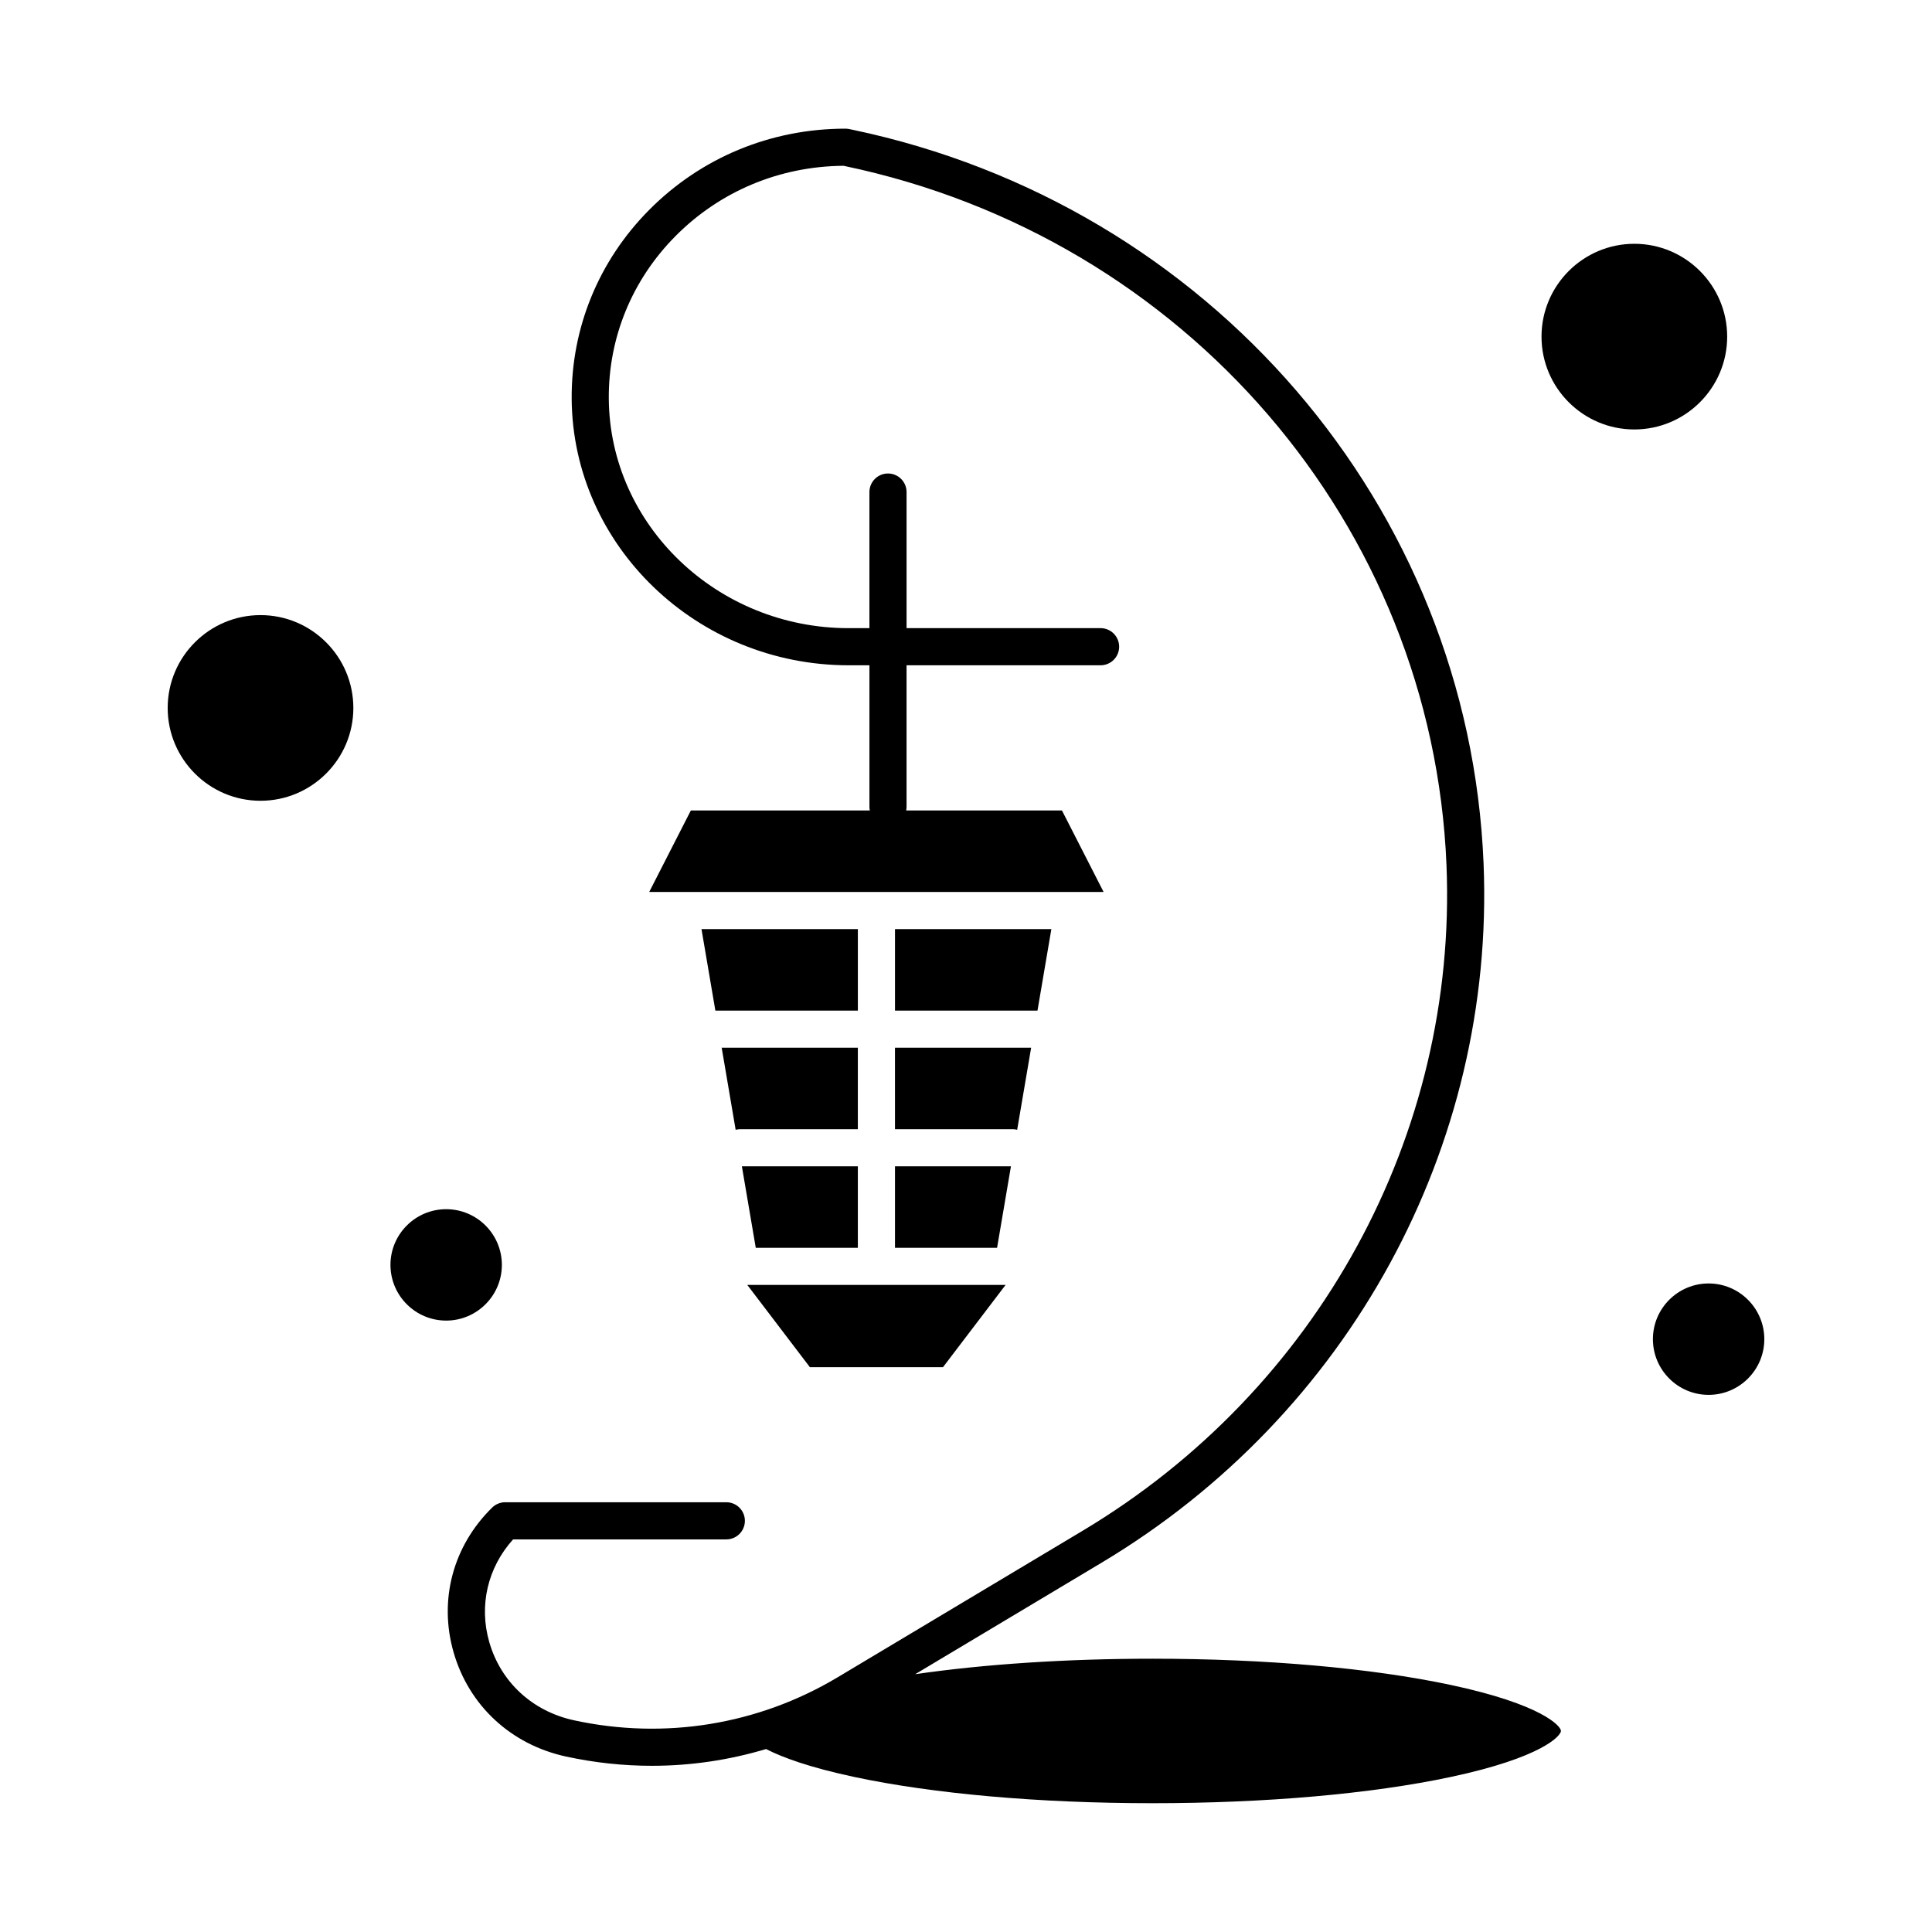 <?xml version="1.0" encoding="UTF-8"?>
<!-- Uploaded to: SVG Repo, www.svgrepo.com, Generator: SVG Repo Mixer Tools -->
<svg fill="#000000" width="800px" height="800px" version="1.1" viewBox="144 144 512 512" xmlns="http://www.w3.org/2000/svg">
 <g>
  <path d="m371.34 474.68v-21.594h-30.734l3.68 21.594z"/>
  <path d="m358.63 506.32h35.27l16.594-21.805h-68.457z"/>
  <path d="m371.34 421.66h-36.086l3.703 21.75c0.379-0.094 0.766-0.156 1.172-0.156h31.207z"/>
  <path d="m277 479.21c0-8.141-6.621-14.762-14.762-14.762s-14.762 6.621-14.762 14.762c0 8.141 6.621 14.762 14.762 14.762 8.137 0 14.762-6.625 14.762-14.762z"/>
  <path d="m381.18 474.68h27.055l3.676-21.594h-30.73z"/>
  <path d="m333.58 411.82h37.762v-21.59h-41.438z"/>
  <path d="m601.72 233.21c0-13.566-11.035-24.602-24.602-24.602-13.566 0-24.602 11.035-24.602 24.602 0 13.566 11.035 24.602 24.602 24.602 13.566-0.004 24.602-11.039 24.602-24.602z"/>
  <path d="m596.8 484.13c-8.141 0-14.762 6.621-14.762 14.762s6.621 14.762 14.762 14.762 14.762-6.621 14.762-14.762c-0.004-8.137-6.625-14.762-14.762-14.762z"/>
  <path d="m381.18 443.25h31.207c0.406 0 0.797 0.062 1.172 0.156l3.703-21.746h-36.086z"/>
  <path d="m528.42 590.52c-21.047-4.481-49.102-6.945-78.992-6.945-22.801 0-44.523 1.438-62.891 4.106l49.418-29.559c65.5-39.176 104.28-110.16 101.21-185.26-3.867-94.664-72.645-174.64-167.25-194.48l-0.863-0.18c-0.332-0.07-0.672-0.105-1.008-0.105-19.758 0-38.227 7.648-52.004 21.527-13.387 13.488-20.68 31.285-20.539 50.117 0.297 38.91 33.219 70.566 73.391 70.566h5.519v37.492c0 0.336 0.035 0.668 0.098 0.984h-47.426l-11.031 21.59h120.41l-11.031-21.59h-41.281c0.062-0.316 0.098-0.648 0.098-0.984v-37.492h51.418c2.719 0 4.922-2.203 4.922-4.922s-2.203-4.922-4.922-4.922l-51.414 0.004v-36.066c0-2.719-2.203-4.922-4.922-4.922s-4.922 2.203-4.922 4.922v36.066h-5.519c-34.789 0-63.297-27.277-63.551-60.801-0.121-16.188 6.156-31.496 17.684-43.109 11.801-11.891 27.594-18.492 44.52-18.621l0.355 0.074c90.188 18.914 155.75 95.094 159.44 185.25 2.922 71.492-34.027 139.09-96.43 176.41l-64.934 38.836c-21.02 12.57-45.84 16.613-69.891 11.383-10.992-2.391-19.371-10.133-22.414-20.711-2.793-9.703-0.434-19.742 6.309-27.223h56.508c2.719 0 4.922-2.203 4.922-4.922s-2.203-4.922-4.922-4.922h-58.602c-1.285 0-2.523 0.504-3.441 1.402-10.395 10.172-14.219 24.52-10.23 38.379 4.062 14.113 15.195 24.434 29.781 27.605 7.562 1.645 15.188 2.457 22.77 2.457 10.27 0 20.449-1.504 30.254-4.441 4.316 2.219 11.559 4.887 23.422 7.41 21.047 4.481 49.102 6.945 78.992 6.945 29.895 0 57.945-2.465 78.992-6.945 24.285-5.164 29.246-10.945 29.246-12.211 0-1.25-4.965-7.031-29.25-12.195z"/>
  <path d="m213.04 307.01c-13.566 0-24.602 11.035-24.602 24.602 0 13.566 11.035 24.602 24.602 24.602 13.566 0 24.602-11.035 24.602-24.602-0.004-13.566-11.039-24.602-24.602-24.602z"/>
  <path d="m422.62 390.23h-41.438v21.59h37.762z"/>
 </g>
</svg>